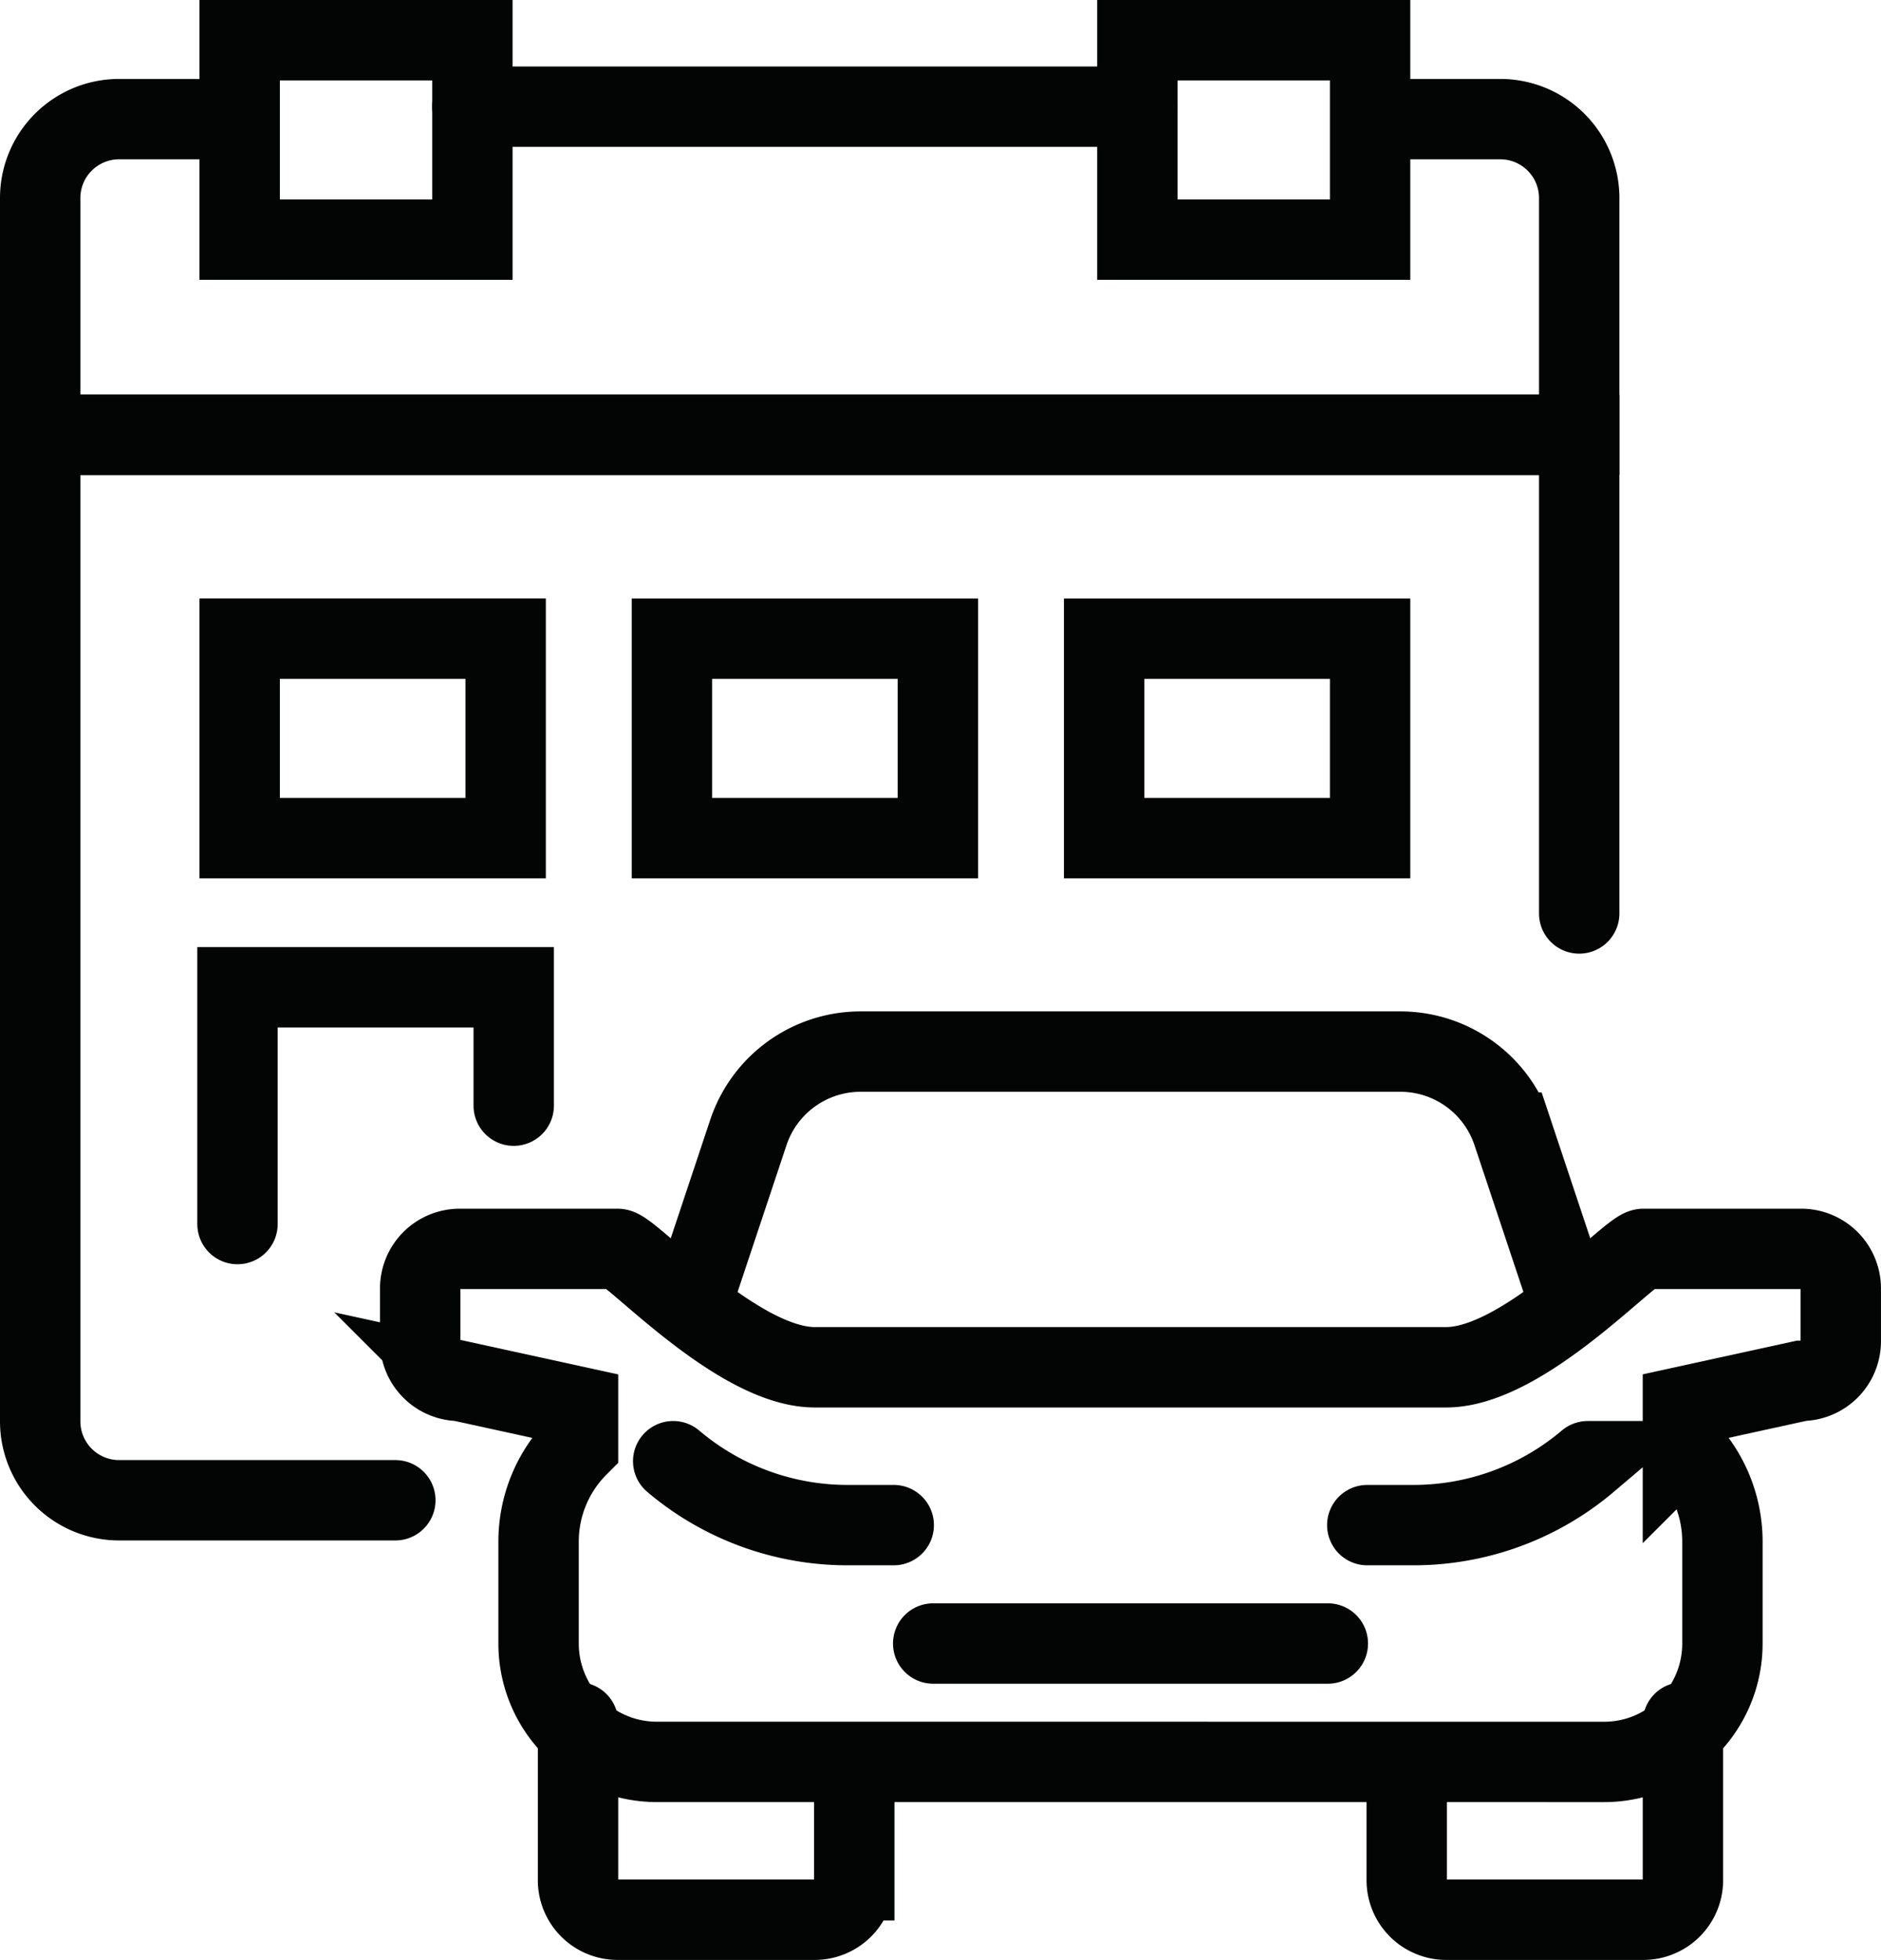 <svg xmlns="http://www.w3.org/2000/svg" width="58.5" height="60.955" viewBox="0 0 58.5 60.955"><defs><style>.a{fill:transparent;stroke:#030504;stroke-linecap:round;stroke-width:2.5px}</style></defs><path class="a" d="M43.75 56.023v2.455a1.23 1.23 0 0 0 1.227 1.227h6.136a1.23 1.23 0 0 0 1.227-1.227v-4.91"/><path class="a" d="M35.159 54.796H20.432a3.68 3.68 0 0 1-3.682-3.682v-3.173a4.2 4.2 0 0 1 1.227-2.963h0v-1.227l-3.682-.805a1.23 1.23 0 0 1-1.227-1.228v-1.649a1.23 1.23 0 0 1 1.227-1.228h4.909c.41 0 3.72 3.682 6.136 3.682h19.637c2.417 0 5.726-3.682 6.136-3.682h4.909a1.23 1.23 0 0 1 1.227 1.227v1.649a1.23 1.23 0 0 1-1.227 1.227l-3.682.805v1.227h0a4.2 4.2 0 0 1 1.228 2.965v3.174a3.68 3.68 0 0 1-3.682 3.682Z"/><path class="a" d="m48.659 40.069-1.615-4.846a3.68 3.68 0 0 0-3.493-2.518H26.767a3.68 3.68 0 0 0-3.493 2.517l-1.615 4.847m7.364 11.045h12.273m-14.728 4.909v2.455a1.23 1.23 0 0 1-1.227 1.227h-6.137a1.23 1.23 0 0 1-1.227-1.228v-4.909m31.404-8.124a8.38 8.38 0 0 1-5.421 1.988h-1.437m-21.586-1.988a8.38 8.38 0 0 0 5.421 1.988h1.437"/><path class="a" d="M12.295 46.659h-8.59a2.454 2.454 0 0 1-2.455-2.454V13.523h47.864v14.886"/><path class="a" d="M7.386 3.705H3.705A2.454 2.454 0 0 0 1.25 6.16v7.364h47.864V6.16a2.454 2.454 0 0 0-2.455-2.455h-3.682"/><path transform="translate(14.692 3.318)" style="stroke:#030504;stroke-linecap:round;stroke-width:2.5px;fill:none" d="M20.681 0H0"/><path class="a" d="M7.454 1.25h7.238v6.204H7.454zm27.919 0h7.238v6.204h-7.238zM7.454 19.863h8.272v6.204H7.454zm-.068 18.206v-7.364h8.591v3.682m4.92-14.524h8.272v6.204h-8.272zm13.442 0h8.272v6.204h-8.272z"/></svg>